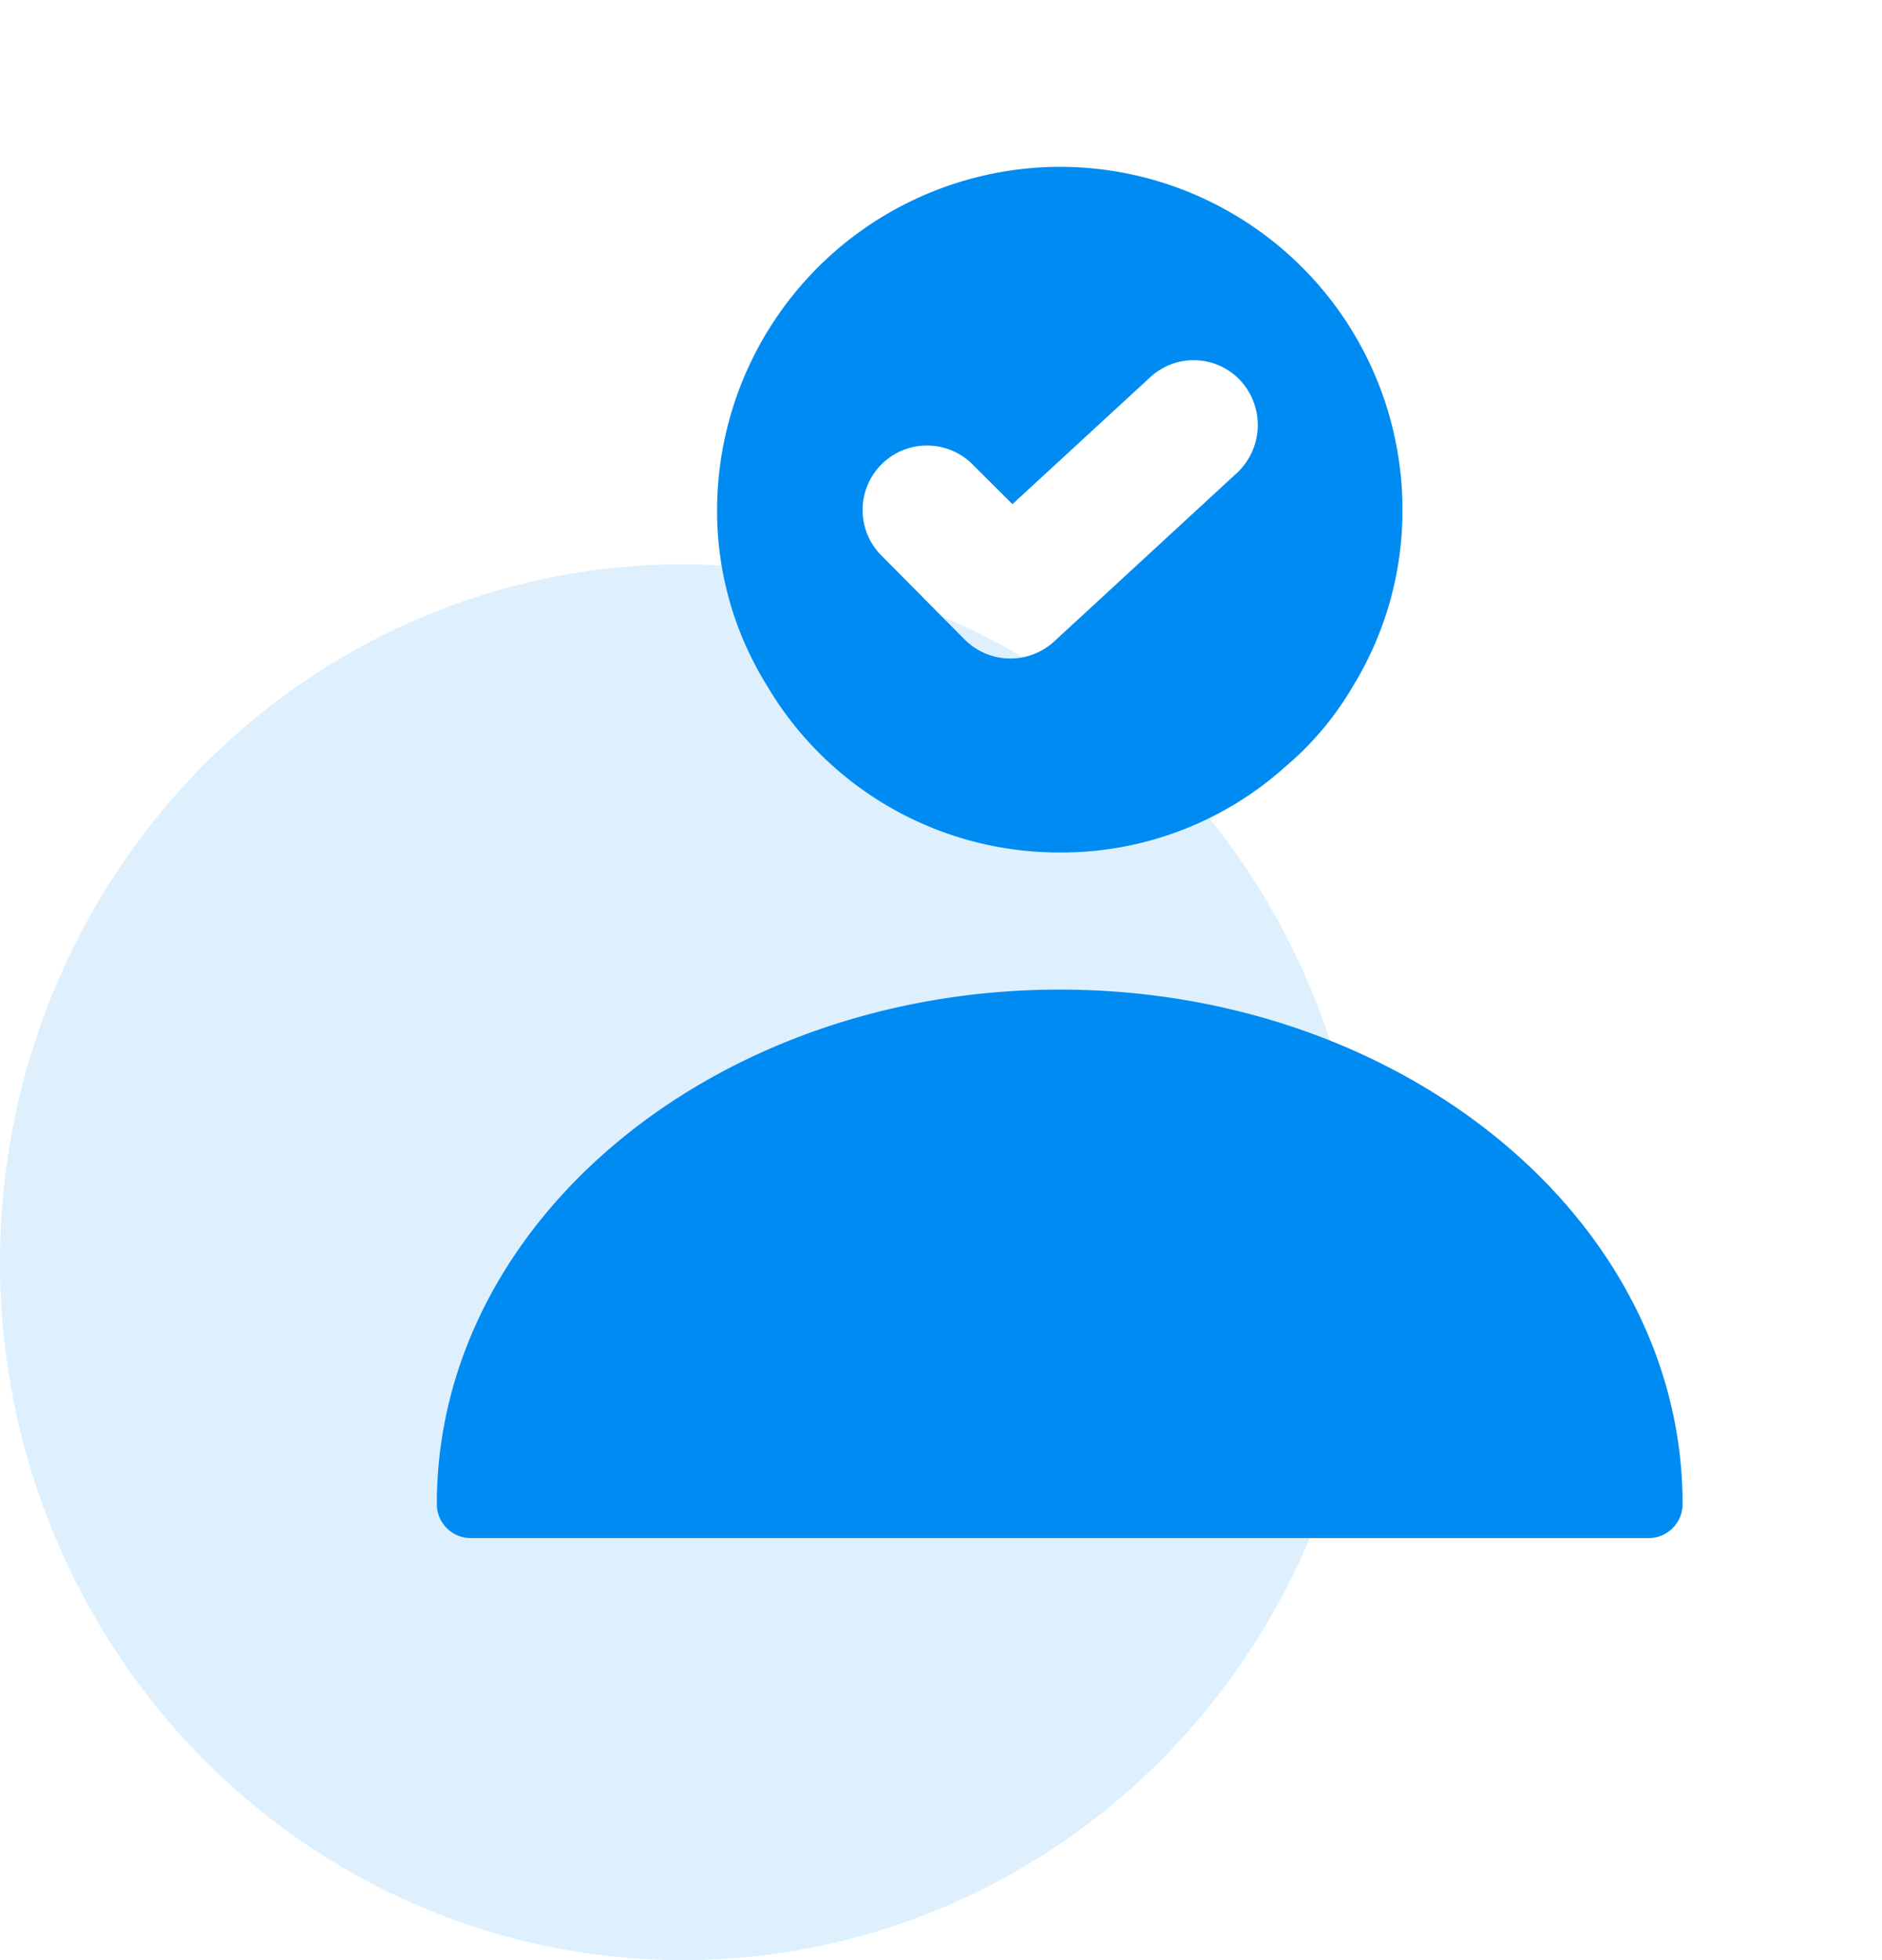 <?xml version="1.0" encoding="UTF-8"?>
<svg xmlns="http://www.w3.org/2000/svg" width="63.407" height="66" viewBox="0 0 63.407 66">
  <g id="Group_898417" data-name="Group 898417" transform="translate(-144.373 -4860)">
    <ellipse id="Ellipse_42006" data-name="Ellipse 42006" cx="23" cy="23.5" rx="23" ry="23.5" transform="translate(144.373 4879)" fill="rgba(0,139,242,0.13)"/>
    <g id="vuesax_bold_keyboard-open" data-name="vuesax/bold/keyboard-open" transform="translate(150.875 4860)">
      <g id="keyboard-open">
        <path id="Vector" d="M0,0H54.524V54.524H0Z" transform="translate(54.524 54.524) rotate(180)" fill="none" opacity="0"/>
        <path id="Vector-2" data-name="Vector" d="M24.422,3.408H1.7A1.716,1.716,0,0,1,0,1.7,1.716,1.716,0,0,1,1.7,0H24.422a1.716,1.716,0,0,1,1.7,1.7A1.716,1.716,0,0,1,24.422,3.408Z" transform="translate(14.199 48.277)" fill="#008bf2"/>
      </g>
    </g>
    <g id="vuesax_bold_user-tick" data-name="vuesax/bold/user-tick" transform="translate(-147.627 4673)">
      <g id="user-tick" transform="translate(300 188)">
        <path id="Vector-3" data-name="Vector" d="M0,0H55.406V55.406H0Z" fill="none" opacity="0"/>
        <path id="Vector-4" data-name="Vector" d="M20.985,0C9.419,0,0,7.757,0,17.314a1.143,1.143,0,0,0,1.154,1.154H40.816a1.143,1.143,0,0,0,1.154-1.154C41.97,7.757,32.551,0,20.985,0Z" transform="translate(6.718 32.32)" fill="#008bf2"/>
        <path id="Vector-5" data-name="Vector" d="M11.543,0A11.575,11.575,0,0,0,0,11.543a11.113,11.113,0,0,0,1.685,5.933,11.425,11.425,0,0,0,9.858,5.61,11.288,11.288,0,0,0,7.6-2.886,10.407,10.407,0,0,0,2.286-2.724,11.3,11.3,0,0,0,1.662-5.933A11.547,11.547,0,0,0,11.543,0Zm5.979,10.3-6.164,5.679a2.177,2.177,0,0,1-3-.046l-2.84-2.863A2.171,2.171,0,0,1,8.588,10L9.95,11.358l4.64-4.271a2.154,2.154,0,0,1,3.047.115A2.209,2.209,0,0,1,17.522,10.3Z" transform="translate(16.16 4.617)" fill="#008bf2"/>
      </g>
    </g>
  </g>
</svg>
